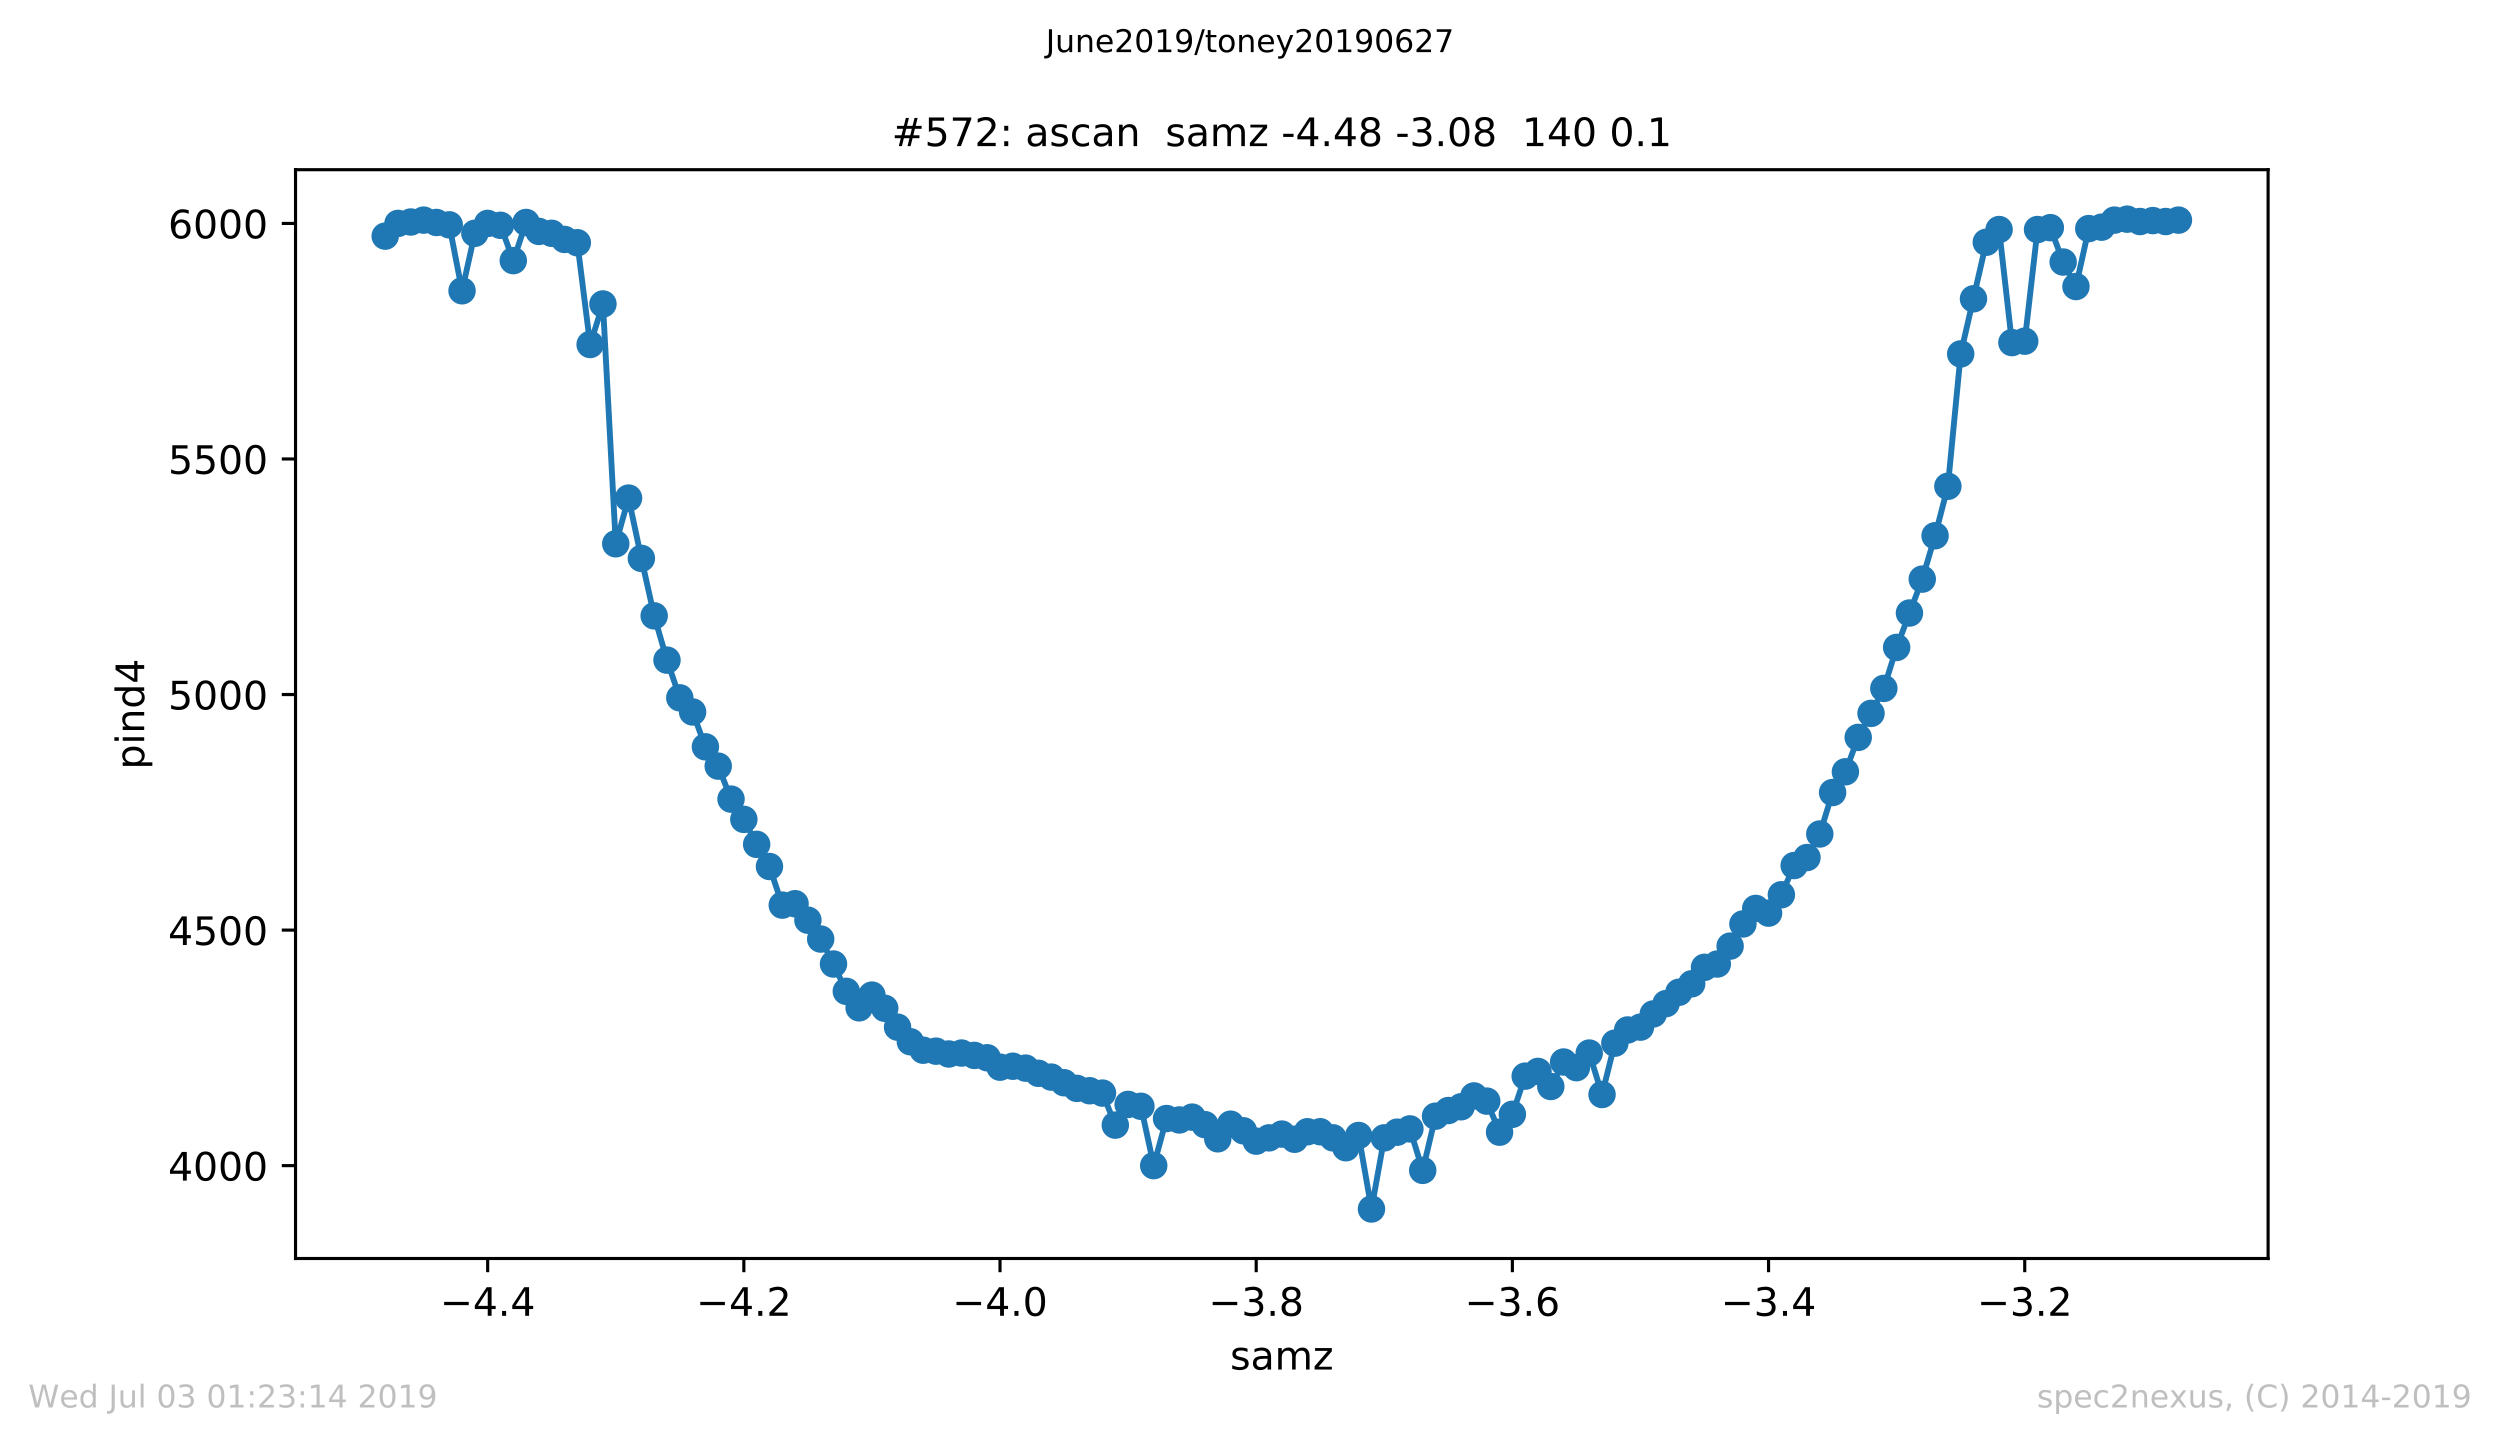 <?xml version="1.0" encoding="utf-8" standalone="no"?>
<!DOCTYPE svg PUBLIC "-//W3C//DTD SVG 1.1//EN"
  "http://www.w3.org/Graphics/SVG/1.1/DTD/svg11.dtd">
<!-- Created with matplotlib (https://matplotlib.org/) -->
<svg height="367.2pt" version="1.1" viewBox="0 0 636.48 367.2" width="636.48pt" xmlns="http://www.w3.org/2000/svg" xmlns:xlink="http://www.w3.org/1999/xlink">
 <defs>
  <style type="text/css">
*{stroke-linecap:butt;stroke-linejoin:round;white-space:pre;}
  </style>
 </defs>
 <g id="figure_1">
  <g id="patch_1">
   <path d="M 0 367.2 
L 636.48 367.2 
L 636.48 0 
L 0 0 
z
" style="fill:#ffffff;"/>
  </g>
  <g id="axes_1">
   <g id="patch_2">
    <path d="M 75.24 320.4 
L 577.44 320.4 
L 577.44 43.2 
L 75.24 43.2 
z
" style="fill:#ffffff;"/>
   </g>
   <g id="matplotlib.axis_1">
    <g id="xtick_1">
     <g id="line2d_1">
      <defs>
       <path d="M 0 0 
L 0 3.5 
" id="mdc9dde807d" style="stroke:#000000;stroke-width:0.8;"/>
      </defs>
      <g>
       <use style="stroke:#000000;stroke-width:0.8;" x="124.156" xlink:href="#mdc9dde807d" y="320.4"/>
      </g>
     </g>
     <g id="text_1">
      <!-- −4.4 -->
      <defs>
       <path d="M 10.594 35.5 
L 73.188 35.5 
L 73.188 27.203 
L 10.594 27.203 
z
" id="DejaVuSans-8722"/>
       <path d="M 37.797 64.312 
L 12.891 25.391 
L 37.797 25.391 
z
M 35.203 72.906 
L 47.609 72.906 
L 47.609 25.391 
L 58.016 25.391 
L 58.016 17.188 
L 47.609 17.188 
L 47.609 0 
L 37.797 0 
L 37.797 17.188 
L 4.891 17.188 
L 4.891 26.703 
z
" id="DejaVuSans-52"/>
       <path d="M 10.688 12.406 
L 21 12.406 
L 21 0 
L 10.688 0 
z
" id="DejaVuSans-46"/>
      </defs>
      <g transform="translate(112.014 334.998)scale(0.1 -0.1)">
       <use xlink:href="#DejaVuSans-8722"/>
       <use x="83.789" xlink:href="#DejaVuSans-52"/>
       <use x="147.412" xlink:href="#DejaVuSans-46"/>
       <use x="179.199" xlink:href="#DejaVuSans-52"/>
      </g>
     </g>
    </g>
    <g id="xtick_2">
     <g id="line2d_2">
      <g>
       <use style="stroke:#000000;stroke-width:0.8;" x="189.376" xlink:href="#mdc9dde807d" y="320.4"/>
      </g>
     </g>
     <g id="text_2">
      <!-- −4.2 -->
      <defs>
       <path d="M 19.188 8.297 
L 53.609 8.297 
L 53.609 0 
L 7.328 0 
L 7.328 8.297 
Q 12.938 14.109 22.625 23.891 
Q 32.328 33.688 34.812 36.531 
Q 39.547 41.844 41.422 45.531 
Q 43.312 49.219 43.312 52.781 
Q 43.312 58.594 39.234 62.25 
Q 35.156 65.922 28.609 65.922 
Q 23.969 65.922 18.812 64.312 
Q 13.672 62.703 7.812 59.422 
L 7.812 69.391 
Q 13.766 71.781 18.938 73 
Q 24.125 74.219 28.422 74.219 
Q 39.75 74.219 46.484 68.547 
Q 53.219 62.891 53.219 53.422 
Q 53.219 48.922 51.531 44.891 
Q 49.859 40.875 45.406 35.406 
Q 44.188 33.984 37.641 27.219 
Q 31.109 20.453 19.188 8.297 
z
" id="DejaVuSans-50"/>
      </defs>
      <g transform="translate(177.235 334.998)scale(0.1 -0.1)">
       <use xlink:href="#DejaVuSans-8722"/>
       <use x="83.789" xlink:href="#DejaVuSans-52"/>
       <use x="147.412" xlink:href="#DejaVuSans-46"/>
       <use x="179.199" xlink:href="#DejaVuSans-50"/>
      </g>
     </g>
    </g>
    <g id="xtick_3">
     <g id="line2d_3">
      <g>
       <use style="stroke:#000000;stroke-width:0.8;" x="254.597" xlink:href="#mdc9dde807d" y="320.4"/>
      </g>
     </g>
     <g id="text_3">
      <!-- −4.0 -->
      <defs>
       <path d="M 31.781 66.406 
Q 24.172 66.406 20.328 58.906 
Q 16.5 51.422 16.5 36.375 
Q 16.5 21.391 20.328 13.891 
Q 24.172 6.391 31.781 6.391 
Q 39.453 6.391 43.281 13.891 
Q 47.125 21.391 47.125 36.375 
Q 47.125 51.422 43.281 58.906 
Q 39.453 66.406 31.781 66.406 
z
M 31.781 74.219 
Q 44.047 74.219 50.516 64.516 
Q 56.984 54.828 56.984 36.375 
Q 56.984 17.969 50.516 8.266 
Q 44.047 -1.422 31.781 -1.422 
Q 19.531 -1.422 13.062 8.266 
Q 6.594 17.969 6.594 36.375 
Q 6.594 54.828 13.062 64.516 
Q 19.531 74.219 31.781 74.219 
z
" id="DejaVuSans-48"/>
      </defs>
      <g transform="translate(242.456 334.998)scale(0.1 -0.1)">
       <use xlink:href="#DejaVuSans-8722"/>
       <use x="83.789" xlink:href="#DejaVuSans-52"/>
       <use x="147.412" xlink:href="#DejaVuSans-46"/>
       <use x="179.199" xlink:href="#DejaVuSans-48"/>
      </g>
     </g>
    </g>
    <g id="xtick_4">
     <g id="line2d_4">
      <g>
       <use style="stroke:#000000;stroke-width:0.8;" x="319.818" xlink:href="#mdc9dde807d" y="320.4"/>
      </g>
     </g>
     <g id="text_4">
      <!-- −3.8 -->
      <defs>
       <path d="M 40.578 39.312 
Q 47.656 37.797 51.625 33 
Q 55.609 28.219 55.609 21.188 
Q 55.609 10.406 48.188 4.484 
Q 40.766 -1.422 27.094 -1.422 
Q 22.516 -1.422 17.656 -0.516 
Q 12.797 0.391 7.625 2.203 
L 7.625 11.719 
Q 11.719 9.328 16.594 8.109 
Q 21.484 6.891 26.812 6.891 
Q 36.078 6.891 40.938 10.547 
Q 45.797 14.203 45.797 21.188 
Q 45.797 27.641 41.281 31.266 
Q 36.766 34.906 28.719 34.906 
L 20.219 34.906 
L 20.219 43.016 
L 29.109 43.016 
Q 36.375 43.016 40.234 45.922 
Q 44.094 48.828 44.094 54.297 
Q 44.094 59.906 40.109 62.906 
Q 36.141 65.922 28.719 65.922 
Q 24.656 65.922 20.016 65.031 
Q 15.375 64.156 9.812 62.312 
L 9.812 71.094 
Q 15.438 72.656 20.344 73.438 
Q 25.25 74.219 29.594 74.219 
Q 40.828 74.219 47.359 69.109 
Q 53.906 64.016 53.906 55.328 
Q 53.906 49.266 50.438 45.094 
Q 46.969 40.922 40.578 39.312 
z
" id="DejaVuSans-51"/>
       <path d="M 31.781 34.625 
Q 24.75 34.625 20.719 30.859 
Q 16.703 27.094 16.703 20.516 
Q 16.703 13.922 20.719 10.156 
Q 24.75 6.391 31.781 6.391 
Q 38.812 6.391 42.859 10.172 
Q 46.922 13.969 46.922 20.516 
Q 46.922 27.094 42.891 30.859 
Q 38.875 34.625 31.781 34.625 
z
M 21.922 38.812 
Q 15.578 40.375 12.031 44.719 
Q 8.5 49.078 8.5 55.328 
Q 8.5 64.062 14.719 69.141 
Q 20.953 74.219 31.781 74.219 
Q 42.672 74.219 48.875 69.141 
Q 55.078 64.062 55.078 55.328 
Q 55.078 49.078 51.531 44.719 
Q 48 40.375 41.703 38.812 
Q 48.828 37.156 52.797 32.312 
Q 56.781 27.484 56.781 20.516 
Q 56.781 9.906 50.312 4.234 
Q 43.844 -1.422 31.781 -1.422 
Q 19.734 -1.422 13.25 4.234 
Q 6.781 9.906 6.781 20.516 
Q 6.781 27.484 10.781 32.312 
Q 14.797 37.156 21.922 38.812 
z
M 18.312 54.391 
Q 18.312 48.734 21.844 45.562 
Q 25.391 42.391 31.781 42.391 
Q 38.141 42.391 41.719 45.562 
Q 45.312 48.734 45.312 54.391 
Q 45.312 60.062 41.719 63.234 
Q 38.141 66.406 31.781 66.406 
Q 25.391 66.406 21.844 63.234 
Q 18.312 60.062 18.312 54.391 
z
" id="DejaVuSans-56"/>
      </defs>
      <g transform="translate(307.677 334.998)scale(0.1 -0.1)">
       <use xlink:href="#DejaVuSans-8722"/>
       <use x="83.789" xlink:href="#DejaVuSans-51"/>
       <use x="147.412" xlink:href="#DejaVuSans-46"/>
       <use x="179.199" xlink:href="#DejaVuSans-56"/>
      </g>
     </g>
    </g>
    <g id="xtick_5">
     <g id="line2d_5">
      <g>
       <use style="stroke:#000000;stroke-width:0.8;" x="385.039" xlink:href="#mdc9dde807d" y="320.4"/>
      </g>
     </g>
     <g id="text_5">
      <!-- −3.6 -->
      <defs>
       <path d="M 33.016 40.375 
Q 26.375 40.375 22.484 35.828 
Q 18.609 31.297 18.609 23.391 
Q 18.609 15.531 22.484 10.953 
Q 26.375 6.391 33.016 6.391 
Q 39.656 6.391 43.531 10.953 
Q 47.406 15.531 47.406 23.391 
Q 47.406 31.297 43.531 35.828 
Q 39.656 40.375 33.016 40.375 
z
M 52.594 71.297 
L 52.594 62.312 
Q 48.875 64.062 45.094 64.984 
Q 41.312 65.922 37.594 65.922 
Q 27.828 65.922 22.672 59.328 
Q 17.531 52.734 16.797 39.406 
Q 19.672 43.656 24.016 45.922 
Q 28.375 48.188 33.594 48.188 
Q 44.578 48.188 50.953 41.516 
Q 57.328 34.859 57.328 23.391 
Q 57.328 12.156 50.688 5.359 
Q 44.047 -1.422 33.016 -1.422 
Q 20.359 -1.422 13.672 8.266 
Q 6.984 17.969 6.984 36.375 
Q 6.984 53.656 15.188 63.938 
Q 23.391 74.219 37.203 74.219 
Q 40.922 74.219 44.703 73.484 
Q 48.484 72.75 52.594 71.297 
z
" id="DejaVuSans-54"/>
      </defs>
      <g transform="translate(372.897 334.998)scale(0.1 -0.1)">
       <use xlink:href="#DejaVuSans-8722"/>
       <use x="83.789" xlink:href="#DejaVuSans-51"/>
       <use x="147.412" xlink:href="#DejaVuSans-46"/>
       <use x="179.199" xlink:href="#DejaVuSans-54"/>
      </g>
     </g>
    </g>
    <g id="xtick_6">
     <g id="line2d_6">
      <g>
       <use style="stroke:#000000;stroke-width:0.8;" x="450.259" xlink:href="#mdc9dde807d" y="320.4"/>
      </g>
     </g>
     <g id="text_6">
      <!-- −3.4 -->
      <g transform="translate(438.118 334.998)scale(0.1 -0.1)">
       <use xlink:href="#DejaVuSans-8722"/>
       <use x="83.789" xlink:href="#DejaVuSans-51"/>
       <use x="147.412" xlink:href="#DejaVuSans-46"/>
       <use x="179.199" xlink:href="#DejaVuSans-52"/>
      </g>
     </g>
    </g>
    <g id="xtick_7">
     <g id="line2d_7">
      <g>
       <use style="stroke:#000000;stroke-width:0.8;" x="515.48" xlink:href="#mdc9dde807d" y="320.4"/>
      </g>
     </g>
     <g id="text_7">
      <!-- −3.2 -->
      <g transform="translate(503.339 334.998)scale(0.1 -0.1)">
       <use xlink:href="#DejaVuSans-8722"/>
       <use x="83.789" xlink:href="#DejaVuSans-51"/>
       <use x="147.412" xlink:href="#DejaVuSans-46"/>
       <use x="179.199" xlink:href="#DejaVuSans-50"/>
      </g>
     </g>
    </g>
    <g id="text_8">
     <!-- samz -->
     <defs>
      <path d="M 44.281 53.078 
L 44.281 44.578 
Q 40.484 46.531 36.375 47.5 
Q 32.281 48.484 27.875 48.484 
Q 21.188 48.484 17.844 46.438 
Q 14.5 44.391 14.5 40.281 
Q 14.5 37.156 16.891 35.375 
Q 19.281 33.594 26.516 31.984 
L 29.594 31.297 
Q 39.156 29.25 43.188 25.516 
Q 47.219 21.781 47.219 15.094 
Q 47.219 7.469 41.188 3.016 
Q 35.156 -1.422 24.609 -1.422 
Q 20.219 -1.422 15.453 -0.562 
Q 10.688 0.297 5.422 2 
L 5.422 11.281 
Q 10.406 8.688 15.234 7.391 
Q 20.062 6.109 24.812 6.109 
Q 31.156 6.109 34.562 8.281 
Q 37.984 10.453 37.984 14.406 
Q 37.984 18.062 35.516 20.016 
Q 33.062 21.969 24.703 23.781 
L 21.578 24.516 
Q 13.234 26.266 9.516 29.906 
Q 5.812 33.547 5.812 39.891 
Q 5.812 47.609 11.281 51.797 
Q 16.75 56 26.812 56 
Q 31.781 56 36.172 55.266 
Q 40.578 54.547 44.281 53.078 
z
" id="DejaVuSans-115"/>
      <path d="M 34.281 27.484 
Q 23.391 27.484 19.188 25 
Q 14.984 22.516 14.984 16.5 
Q 14.984 11.719 18.141 8.906 
Q 21.297 6.109 26.703 6.109 
Q 34.188 6.109 38.703 11.406 
Q 43.219 16.703 43.219 25.484 
L 43.219 27.484 
z
M 52.203 31.203 
L 52.203 0 
L 43.219 0 
L 43.219 8.297 
Q 40.141 3.328 35.547 0.953 
Q 30.953 -1.422 24.312 -1.422 
Q 15.922 -1.422 10.953 3.297 
Q 6 8.016 6 15.922 
Q 6 25.141 12.172 29.828 
Q 18.359 34.516 30.609 34.516 
L 43.219 34.516 
L 43.219 35.406 
Q 43.219 41.609 39.141 45 
Q 35.062 48.391 27.688 48.391 
Q 23 48.391 18.547 47.266 
Q 14.109 46.141 10.016 43.891 
L 10.016 52.203 
Q 14.938 54.109 19.578 55.047 
Q 24.219 56 28.609 56 
Q 40.484 56 46.344 49.844 
Q 52.203 43.703 52.203 31.203 
z
" id="DejaVuSans-97"/>
      <path d="M 52 44.188 
Q 55.375 50.25 60.062 53.125 
Q 64.75 56 71.094 56 
Q 79.641 56 84.281 50.016 
Q 88.922 44.047 88.922 33.016 
L 88.922 0 
L 79.891 0 
L 79.891 32.719 
Q 79.891 40.578 77.094 44.375 
Q 74.312 48.188 68.609 48.188 
Q 61.625 48.188 57.562 43.547 
Q 53.516 38.922 53.516 30.906 
L 53.516 0 
L 44.484 0 
L 44.484 32.719 
Q 44.484 40.625 41.703 44.406 
Q 38.922 48.188 33.109 48.188 
Q 26.219 48.188 22.156 43.531 
Q 18.109 38.875 18.109 30.906 
L 18.109 0 
L 9.078 0 
L 9.078 54.688 
L 18.109 54.688 
L 18.109 46.188 
Q 21.188 51.219 25.484 53.609 
Q 29.781 56 35.688 56 
Q 41.656 56 45.828 52.969 
Q 50 49.953 52 44.188 
z
" id="DejaVuSans-109"/>
      <path d="M 5.516 54.688 
L 48.188 54.688 
L 48.188 46.484 
L 14.406 7.172 
L 48.188 7.172 
L 48.188 0 
L 4.297 0 
L 4.297 8.203 
L 38.094 47.516 
L 5.516 47.516 
z
" id="DejaVuSans-122"/>
     </defs>
     <g transform="translate(313.177 348.677)scale(0.1 -0.1)">
      <use xlink:href="#DejaVuSans-115"/>
      <use x="52.1" xlink:href="#DejaVuSans-97"/>
      <use x="113.379" xlink:href="#DejaVuSans-109"/>
      <use x="210.791" xlink:href="#DejaVuSans-122"/>
     </g>
    </g>
   </g>
   <g id="matplotlib.axis_2">
    <g id="ytick_1">
     <g id="line2d_8">
      <defs>
       <path d="M 0 0 
L -3.5 0 
" id="mbf03111627" style="stroke:#000000;stroke-width:0.8;"/>
      </defs>
      <g>
       <use style="stroke:#000000;stroke-width:0.8;" x="75.24" xlink:href="#mbf03111627" y="296.765"/>
      </g>
     </g>
     <g id="text_9">
      <!-- 4000 -->
      <g transform="translate(42.79 300.564)scale(0.1 -0.1)">
       <use xlink:href="#DejaVuSans-52"/>
       <use x="63.623" xlink:href="#DejaVuSans-48"/>
       <use x="127.246" xlink:href="#DejaVuSans-48"/>
       <use x="190.869" xlink:href="#DejaVuSans-48"/>
      </g>
     </g>
    </g>
    <g id="ytick_2">
     <g id="line2d_9">
      <g>
       <use style="stroke:#000000;stroke-width:0.8;" x="75.24" xlink:href="#mbf03111627" y="236.794"/>
      </g>
     </g>
     <g id="text_10">
      <!-- 4500 -->
      <defs>
       <path d="M 10.797 72.906 
L 49.516 72.906 
L 49.516 64.594 
L 19.828 64.594 
L 19.828 46.734 
Q 21.969 47.469 24.109 47.828 
Q 26.266 48.188 28.422 48.188 
Q 40.625 48.188 47.75 41.5 
Q 54.891 34.812 54.891 23.391 
Q 54.891 11.625 47.562 5.094 
Q 40.234 -1.422 26.906 -1.422 
Q 22.312 -1.422 17.547 -0.641 
Q 12.797 0.141 7.719 1.703 
L 7.719 11.625 
Q 12.109 9.234 16.797 8.062 
Q 21.484 6.891 26.703 6.891 
Q 35.156 6.891 40.078 11.328 
Q 45.016 15.766 45.016 23.391 
Q 45.016 31 40.078 35.438 
Q 35.156 39.891 26.703 39.891 
Q 22.75 39.891 18.812 39.016 
Q 14.891 38.141 10.797 36.281 
z
" id="DejaVuSans-53"/>
      </defs>
      <g transform="translate(42.79 240.593)scale(0.1 -0.1)">
       <use xlink:href="#DejaVuSans-52"/>
       <use x="63.623" xlink:href="#DejaVuSans-53"/>
       <use x="127.246" xlink:href="#DejaVuSans-48"/>
       <use x="190.869" xlink:href="#DejaVuSans-48"/>
      </g>
     </g>
    </g>
    <g id="ytick_3">
     <g id="line2d_10">
      <g>
       <use style="stroke:#000000;stroke-width:0.8;" x="75.24" xlink:href="#mbf03111627" y="176.822"/>
      </g>
     </g>
     <g id="text_11">
      <!-- 5000 -->
      <g transform="translate(42.79 180.622)scale(0.1 -0.1)">
       <use xlink:href="#DejaVuSans-53"/>
       <use x="63.623" xlink:href="#DejaVuSans-48"/>
       <use x="127.246" xlink:href="#DejaVuSans-48"/>
       <use x="190.869" xlink:href="#DejaVuSans-48"/>
      </g>
     </g>
    </g>
    <g id="ytick_4">
     <g id="line2d_11">
      <g>
       <use style="stroke:#000000;stroke-width:0.8;" x="75.24" xlink:href="#mbf03111627" y="116.851"/>
      </g>
     </g>
     <g id="text_12">
      <!-- 5500 -->
      <g transform="translate(42.79 120.65)scale(0.1 -0.1)">
       <use xlink:href="#DejaVuSans-53"/>
       <use x="63.623" xlink:href="#DejaVuSans-53"/>
       <use x="127.246" xlink:href="#DejaVuSans-48"/>
       <use x="190.869" xlink:href="#DejaVuSans-48"/>
      </g>
     </g>
    </g>
    <g id="ytick_5">
     <g id="line2d_12">
      <g>
       <use style="stroke:#000000;stroke-width:0.8;" x="75.24" xlink:href="#mbf03111627" y="56.879"/>
      </g>
     </g>
     <g id="text_13">
      <!-- 6000 -->
      <g transform="translate(42.79 60.679)scale(0.1 -0.1)">
       <use xlink:href="#DejaVuSans-54"/>
       <use x="63.623" xlink:href="#DejaVuSans-48"/>
       <use x="127.246" xlink:href="#DejaVuSans-48"/>
       <use x="190.869" xlink:href="#DejaVuSans-48"/>
      </g>
     </g>
    </g>
    <g id="text_14">
     <!-- pind4 -->
     <defs>
      <path d="M 18.109 8.203 
L 18.109 -20.797 
L 9.078 -20.797 
L 9.078 54.688 
L 18.109 54.688 
L 18.109 46.391 
Q 20.953 51.266 25.266 53.625 
Q 29.594 56 35.594 56 
Q 45.562 56 51.781 48.094 
Q 58.016 40.188 58.016 27.297 
Q 58.016 14.406 51.781 6.484 
Q 45.562 -1.422 35.594 -1.422 
Q 29.594 -1.422 25.266 0.953 
Q 20.953 3.328 18.109 8.203 
z
M 48.688 27.297 
Q 48.688 37.203 44.609 42.844 
Q 40.531 48.484 33.406 48.484 
Q 26.266 48.484 22.188 42.844 
Q 18.109 37.203 18.109 27.297 
Q 18.109 17.391 22.188 11.75 
Q 26.266 6.109 33.406 6.109 
Q 40.531 6.109 44.609 11.75 
Q 48.688 17.391 48.688 27.297 
z
" id="DejaVuSans-112"/>
      <path d="M 9.422 54.688 
L 18.406 54.688 
L 18.406 0 
L 9.422 0 
z
M 9.422 75.984 
L 18.406 75.984 
L 18.406 64.594 
L 9.422 64.594 
z
" id="DejaVuSans-105"/>
      <path d="M 54.891 33.016 
L 54.891 0 
L 45.906 0 
L 45.906 32.719 
Q 45.906 40.484 42.875 44.328 
Q 39.844 48.188 33.797 48.188 
Q 26.516 48.188 22.312 43.547 
Q 18.109 38.922 18.109 30.906 
L 18.109 0 
L 9.078 0 
L 9.078 54.688 
L 18.109 54.688 
L 18.109 46.188 
Q 21.344 51.125 25.703 53.562 
Q 30.078 56 35.797 56 
Q 45.219 56 50.047 50.172 
Q 54.891 44.344 54.891 33.016 
z
" id="DejaVuSans-110"/>
      <path d="M 45.406 46.391 
L 45.406 75.984 
L 54.391 75.984 
L 54.391 0 
L 45.406 0 
L 45.406 8.203 
Q 42.578 3.328 38.25 0.953 
Q 33.938 -1.422 27.875 -1.422 
Q 17.969 -1.422 11.734 6.484 
Q 5.516 14.406 5.516 27.297 
Q 5.516 40.188 11.734 48.094 
Q 17.969 56 27.875 56 
Q 33.938 56 38.25 53.625 
Q 42.578 51.266 45.406 46.391 
z
M 14.797 27.297 
Q 14.797 17.391 18.875 11.75 
Q 22.953 6.109 30.078 6.109 
Q 37.203 6.109 41.297 11.75 
Q 45.406 17.391 45.406 27.297 
Q 45.406 37.203 41.297 42.844 
Q 37.203 48.484 30.078 48.484 
Q 22.953 48.484 18.875 42.844 
Q 14.797 37.203 14.797 27.297 
z
" id="DejaVuSans-100"/>
     </defs>
     <g transform="translate(36.71 195.887)rotate(-90)scale(0.1 -0.1)">
      <use xlink:href="#DejaVuSans-112"/>
      <use x="63.477" xlink:href="#DejaVuSans-105"/>
      <use x="91.26" xlink:href="#DejaVuSans-110"/>
      <use x="154.639" xlink:href="#DejaVuSans-100"/>
      <use x="218.115" xlink:href="#DejaVuSans-52"/>
     </g>
    </g>
   </g>
   <g id="line2d_13">
    <path clip-path="url(#pe8c57c907a)" d="M 98.067 60.118 
L 101.328 56.879 
L 104.589 56.52 
L 107.85 56.04 
L 114.372 57.239 
L 117.634 74.031 
L 120.895 59.398 
L 124.156 56.879 
L 127.417 57.359 
L 130.678 66.355 
L 133.939 56.64 
L 137.2 58.919 
L 140.461 59.398 
L 143.722 60.958 
L 146.983 61.797 
L 150.244 87.705 
L 153.505 77.39 
L 156.766 138.441 
L 160.027 126.806 
L 163.288 142.159 
L 166.549 156.792 
L 169.81 168.067 
L 173.071 177.662 
L 176.332 181.26 
L 179.593 190.136 
L 182.854 195.054 
L 186.115 203.45 
L 189.376 208.607 
L 192.637 214.964 
L 195.898 220.602 
L 199.159 230.437 
L 202.421 230.077 
L 205.682 234.275 
L 208.943 239.073 
L 212.204 245.43 
L 215.465 252.386 
L 218.726 256.584 
L 221.987 253.346 
L 225.248 256.704 
L 228.509 261.502 
L 231.77 265.22 
L 235.031 267.379 
L 238.292 267.619 
L 241.553 268.339 
L 244.814 268.099 
L 251.336 269.298 
L 254.597 271.697 
L 257.858 271.457 
L 261.119 271.937 
L 264.38 273.256 
L 267.641 274.216 
L 274.163 277.095 
L 280.685 278.294 
L 283.946 286.45 
L 287.208 281.173 
L 290.469 281.652 
L 293.73 296.765 
L 296.991 284.771 
L 300.252 285.131 
L 303.513 284.411 
L 306.774 286.33 
L 310.035 289.929 
L 313.296 286.21 
L 316.557 287.889 
L 319.818 290.528 
L 323.079 289.689 
L 326.34 288.729 
L 329.601 290.048 
L 332.862 288.129 
L 336.123 288.129 
L 339.384 289.689 
L 342.645 292.207 
L 345.906 289.089 
L 349.167 307.8 
L 352.428 289.689 
L 355.689 288.249 
L 358.95 287.41 
L 362.211 297.965 
L 365.472 284.171 
L 368.734 282.732 
L 371.995 281.772 
L 375.256 279.014 
L 378.517 280.333 
L 381.778 288.249 
L 385.039 283.691 
L 388.3 273.976 
L 391.561 272.777 
L 394.822 276.615 
L 398.083 270.378 
L 401.344 271.817 
L 404.605 268.099 
L 407.866 278.654 
L 411.127 265.58 
L 414.388 262.222 
L 417.649 261.502 
L 420.91 258.144 
L 424.171 255.505 
L 427.432 252.626 
L 430.693 250.467 
L 433.954 246.269 
L 437.215 245.43 
L 440.476 240.872 
L 443.737 235.235 
L 446.998 231.276 
L 450.259 232.476 
L 453.521 227.798 
L 456.782 220.362 
L 460.043 218.323 
L 463.304 212.325 
L 466.565 201.77 
L 469.826 196.493 
L 473.087 187.737 
L 476.348 181.62 
L 479.609 175.263 
L 482.87 164.828 
L 489.392 147.436 
L 492.653 136.402 
L 495.914 123.808 
L 499.175 90.104 
L 505.697 61.677 
L 508.958 58.439 
L 512.219 87.225 
L 515.48 86.865 
L 518.741 58.439 
L 522.002 57.959 
L 525.263 66.715 
L 528.524 72.952 
L 531.785 58.199 
L 535.046 57.839 
L 538.308 56.04 
L 541.569 55.8 
L 544.83 56.4 
L 548.091 56.16 
L 551.352 56.4 
L 554.613 56.04 
L 554.613 56.04 
" style="fill:none;stroke:#1f77b4;stroke-linecap:square;stroke-width:1.5;"/>
    <defs>
     <path d="M 0 3 
C 0.796 3 1.559 2.684 2.121 2.121 
C 2.684 1.559 3 0.796 3 0 
C 3 -0.796 2.684 -1.559 2.121 -2.121 
C 1.559 -2.684 0.796 -3 0 -3 
C -0.796 -3 -1.559 -2.684 -2.121 -2.121 
C -2.684 -1.559 -3 -0.796 -3 0 
C -3 0.796 -2.684 1.559 -2.121 2.121 
C -1.559 2.684 -0.796 3 0 3 
z
" id="m9f03339f46" style="stroke:#1f77b4;"/>
    </defs>
    <g clip-path="url(#pe8c57c907a)">
     <use style="fill:#1f77b4;stroke:#1f77b4;" x="98.067" xlink:href="#m9f03339f46" y="60.118"/>
     <use style="fill:#1f77b4;stroke:#1f77b4;" x="101.328" xlink:href="#m9f03339f46" y="56.879"/>
     <use style="fill:#1f77b4;stroke:#1f77b4;" x="104.589" xlink:href="#m9f03339f46" y="56.52"/>
     <use style="fill:#1f77b4;stroke:#1f77b4;" x="107.85" xlink:href="#m9f03339f46" y="56.04"/>
     <use style="fill:#1f77b4;stroke:#1f77b4;" x="111.111" xlink:href="#m9f03339f46" y="56.64"/>
     <use style="fill:#1f77b4;stroke:#1f77b4;" x="114.372" xlink:href="#m9f03339f46" y="57.239"/>
     <use style="fill:#1f77b4;stroke:#1f77b4;" x="117.634" xlink:href="#m9f03339f46" y="74.031"/>
     <use style="fill:#1f77b4;stroke:#1f77b4;" x="120.895" xlink:href="#m9f03339f46" y="59.398"/>
     <use style="fill:#1f77b4;stroke:#1f77b4;" x="124.156" xlink:href="#m9f03339f46" y="56.879"/>
     <use style="fill:#1f77b4;stroke:#1f77b4;" x="127.417" xlink:href="#m9f03339f46" y="57.359"/>
     <use style="fill:#1f77b4;stroke:#1f77b4;" x="130.678" xlink:href="#m9f03339f46" y="66.355"/>
     <use style="fill:#1f77b4;stroke:#1f77b4;" x="133.939" xlink:href="#m9f03339f46" y="56.64"/>
     <use style="fill:#1f77b4;stroke:#1f77b4;" x="137.2" xlink:href="#m9f03339f46" y="58.919"/>
     <use style="fill:#1f77b4;stroke:#1f77b4;" x="140.461" xlink:href="#m9f03339f46" y="59.398"/>
     <use style="fill:#1f77b4;stroke:#1f77b4;" x="143.722" xlink:href="#m9f03339f46" y="60.958"/>
     <use style="fill:#1f77b4;stroke:#1f77b4;" x="146.983" xlink:href="#m9f03339f46" y="61.797"/>
     <use style="fill:#1f77b4;stroke:#1f77b4;" x="150.244" xlink:href="#m9f03339f46" y="87.705"/>
     <use style="fill:#1f77b4;stroke:#1f77b4;" x="153.505" xlink:href="#m9f03339f46" y="77.39"/>
     <use style="fill:#1f77b4;stroke:#1f77b4;" x="156.766" xlink:href="#m9f03339f46" y="138.441"/>
     <use style="fill:#1f77b4;stroke:#1f77b4;" x="160.027" xlink:href="#m9f03339f46" y="126.806"/>
     <use style="fill:#1f77b4;stroke:#1f77b4;" x="163.288" xlink:href="#m9f03339f46" y="142.159"/>
     <use style="fill:#1f77b4;stroke:#1f77b4;" x="166.549" xlink:href="#m9f03339f46" y="156.792"/>
     <use style="fill:#1f77b4;stroke:#1f77b4;" x="169.81" xlink:href="#m9f03339f46" y="168.067"/>
     <use style="fill:#1f77b4;stroke:#1f77b4;" x="173.071" xlink:href="#m9f03339f46" y="177.662"/>
     <use style="fill:#1f77b4;stroke:#1f77b4;" x="176.332" xlink:href="#m9f03339f46" y="181.26"/>
     <use style="fill:#1f77b4;stroke:#1f77b4;" x="179.593" xlink:href="#m9f03339f46" y="190.136"/>
     <use style="fill:#1f77b4;stroke:#1f77b4;" x="182.854" xlink:href="#m9f03339f46" y="195.054"/>
     <use style="fill:#1f77b4;stroke:#1f77b4;" x="186.115" xlink:href="#m9f03339f46" y="203.45"/>
     <use style="fill:#1f77b4;stroke:#1f77b4;" x="189.376" xlink:href="#m9f03339f46" y="208.607"/>
     <use style="fill:#1f77b4;stroke:#1f77b4;" x="192.637" xlink:href="#m9f03339f46" y="214.964"/>
     <use style="fill:#1f77b4;stroke:#1f77b4;" x="195.898" xlink:href="#m9f03339f46" y="220.602"/>
     <use style="fill:#1f77b4;stroke:#1f77b4;" x="199.159" xlink:href="#m9f03339f46" y="230.437"/>
     <use style="fill:#1f77b4;stroke:#1f77b4;" x="202.421" xlink:href="#m9f03339f46" y="230.077"/>
     <use style="fill:#1f77b4;stroke:#1f77b4;" x="205.682" xlink:href="#m9f03339f46" y="234.275"/>
     <use style="fill:#1f77b4;stroke:#1f77b4;" x="208.943" xlink:href="#m9f03339f46" y="239.073"/>
     <use style="fill:#1f77b4;stroke:#1f77b4;" x="212.204" xlink:href="#m9f03339f46" y="245.43"/>
     <use style="fill:#1f77b4;stroke:#1f77b4;" x="215.465" xlink:href="#m9f03339f46" y="252.386"/>
     <use style="fill:#1f77b4;stroke:#1f77b4;" x="218.726" xlink:href="#m9f03339f46" y="256.584"/>
     <use style="fill:#1f77b4;stroke:#1f77b4;" x="221.987" xlink:href="#m9f03339f46" y="253.346"/>
     <use style="fill:#1f77b4;stroke:#1f77b4;" x="225.248" xlink:href="#m9f03339f46" y="256.704"/>
     <use style="fill:#1f77b4;stroke:#1f77b4;" x="228.509" xlink:href="#m9f03339f46" y="261.502"/>
     <use style="fill:#1f77b4;stroke:#1f77b4;" x="231.77" xlink:href="#m9f03339f46" y="265.22"/>
     <use style="fill:#1f77b4;stroke:#1f77b4;" x="235.031" xlink:href="#m9f03339f46" y="267.379"/>
     <use style="fill:#1f77b4;stroke:#1f77b4;" x="238.292" xlink:href="#m9f03339f46" y="267.619"/>
     <use style="fill:#1f77b4;stroke:#1f77b4;" x="241.553" xlink:href="#m9f03339f46" y="268.339"/>
     <use style="fill:#1f77b4;stroke:#1f77b4;" x="244.814" xlink:href="#m9f03339f46" y="268.099"/>
     <use style="fill:#1f77b4;stroke:#1f77b4;" x="248.075" xlink:href="#m9f03339f46" y="268.699"/>
     <use style="fill:#1f77b4;stroke:#1f77b4;" x="251.336" xlink:href="#m9f03339f46" y="269.298"/>
     <use style="fill:#1f77b4;stroke:#1f77b4;" x="254.597" xlink:href="#m9f03339f46" y="271.697"/>
     <use style="fill:#1f77b4;stroke:#1f77b4;" x="257.858" xlink:href="#m9f03339f46" y="271.457"/>
     <use style="fill:#1f77b4;stroke:#1f77b4;" x="261.119" xlink:href="#m9f03339f46" y="271.937"/>
     <use style="fill:#1f77b4;stroke:#1f77b4;" x="264.38" xlink:href="#m9f03339f46" y="273.256"/>
     <use style="fill:#1f77b4;stroke:#1f77b4;" x="267.641" xlink:href="#m9f03339f46" y="274.216"/>
     <use style="fill:#1f77b4;stroke:#1f77b4;" x="270.902" xlink:href="#m9f03339f46" y="275.655"/>
     <use style="fill:#1f77b4;stroke:#1f77b4;" x="274.163" xlink:href="#m9f03339f46" y="277.095"/>
     <use style="fill:#1f77b4;stroke:#1f77b4;" x="277.424" xlink:href="#m9f03339f46" y="277.694"/>
     <use style="fill:#1f77b4;stroke:#1f77b4;" x="280.685" xlink:href="#m9f03339f46" y="278.294"/>
     <use style="fill:#1f77b4;stroke:#1f77b4;" x="283.946" xlink:href="#m9f03339f46" y="286.45"/>
     <use style="fill:#1f77b4;stroke:#1f77b4;" x="287.208" xlink:href="#m9f03339f46" y="281.173"/>
     <use style="fill:#1f77b4;stroke:#1f77b4;" x="290.469" xlink:href="#m9f03339f46" y="281.652"/>
     <use style="fill:#1f77b4;stroke:#1f77b4;" x="293.73" xlink:href="#m9f03339f46" y="296.765"/>
     <use style="fill:#1f77b4;stroke:#1f77b4;" x="296.991" xlink:href="#m9f03339f46" y="284.771"/>
     <use style="fill:#1f77b4;stroke:#1f77b4;" x="300.252" xlink:href="#m9f03339f46" y="285.131"/>
     <use style="fill:#1f77b4;stroke:#1f77b4;" x="303.513" xlink:href="#m9f03339f46" y="284.411"/>
     <use style="fill:#1f77b4;stroke:#1f77b4;" x="306.774" xlink:href="#m9f03339f46" y="286.33"/>
     <use style="fill:#1f77b4;stroke:#1f77b4;" x="310.035" xlink:href="#m9f03339f46" y="289.929"/>
     <use style="fill:#1f77b4;stroke:#1f77b4;" x="313.296" xlink:href="#m9f03339f46" y="286.21"/>
     <use style="fill:#1f77b4;stroke:#1f77b4;" x="316.557" xlink:href="#m9f03339f46" y="287.889"/>
     <use style="fill:#1f77b4;stroke:#1f77b4;" x="319.818" xlink:href="#m9f03339f46" y="290.528"/>
     <use style="fill:#1f77b4;stroke:#1f77b4;" x="323.079" xlink:href="#m9f03339f46" y="289.689"/>
     <use style="fill:#1f77b4;stroke:#1f77b4;" x="326.34" xlink:href="#m9f03339f46" y="288.729"/>
     <use style="fill:#1f77b4;stroke:#1f77b4;" x="329.601" xlink:href="#m9f03339f46" y="290.048"/>
     <use style="fill:#1f77b4;stroke:#1f77b4;" x="332.862" xlink:href="#m9f03339f46" y="288.129"/>
     <use style="fill:#1f77b4;stroke:#1f77b4;" x="336.123" xlink:href="#m9f03339f46" y="288.129"/>
     <use style="fill:#1f77b4;stroke:#1f77b4;" x="339.384" xlink:href="#m9f03339f46" y="289.689"/>
     <use style="fill:#1f77b4;stroke:#1f77b4;" x="342.645" xlink:href="#m9f03339f46" y="292.207"/>
     <use style="fill:#1f77b4;stroke:#1f77b4;" x="345.906" xlink:href="#m9f03339f46" y="289.089"/>
     <use style="fill:#1f77b4;stroke:#1f77b4;" x="349.167" xlink:href="#m9f03339f46" y="307.8"/>
     <use style="fill:#1f77b4;stroke:#1f77b4;" x="352.428" xlink:href="#m9f03339f46" y="289.689"/>
     <use style="fill:#1f77b4;stroke:#1f77b4;" x="355.689" xlink:href="#m9f03339f46" y="288.249"/>
     <use style="fill:#1f77b4;stroke:#1f77b4;" x="358.95" xlink:href="#m9f03339f46" y="287.41"/>
     <use style="fill:#1f77b4;stroke:#1f77b4;" x="362.211" xlink:href="#m9f03339f46" y="297.965"/>
     <use style="fill:#1f77b4;stroke:#1f77b4;" x="365.472" xlink:href="#m9f03339f46" y="284.171"/>
     <use style="fill:#1f77b4;stroke:#1f77b4;" x="368.734" xlink:href="#m9f03339f46" y="282.732"/>
     <use style="fill:#1f77b4;stroke:#1f77b4;" x="371.995" xlink:href="#m9f03339f46" y="281.772"/>
     <use style="fill:#1f77b4;stroke:#1f77b4;" x="375.256" xlink:href="#m9f03339f46" y="279.014"/>
     <use style="fill:#1f77b4;stroke:#1f77b4;" x="378.517" xlink:href="#m9f03339f46" y="280.333"/>
     <use style="fill:#1f77b4;stroke:#1f77b4;" x="381.778" xlink:href="#m9f03339f46" y="288.249"/>
     <use style="fill:#1f77b4;stroke:#1f77b4;" x="385.039" xlink:href="#m9f03339f46" y="283.691"/>
     <use style="fill:#1f77b4;stroke:#1f77b4;" x="388.3" xlink:href="#m9f03339f46" y="273.976"/>
     <use style="fill:#1f77b4;stroke:#1f77b4;" x="391.561" xlink:href="#m9f03339f46" y="272.777"/>
     <use style="fill:#1f77b4;stroke:#1f77b4;" x="394.822" xlink:href="#m9f03339f46" y="276.615"/>
     <use style="fill:#1f77b4;stroke:#1f77b4;" x="398.083" xlink:href="#m9f03339f46" y="270.378"/>
     <use style="fill:#1f77b4;stroke:#1f77b4;" x="401.344" xlink:href="#m9f03339f46" y="271.817"/>
     <use style="fill:#1f77b4;stroke:#1f77b4;" x="404.605" xlink:href="#m9f03339f46" y="268.099"/>
     <use style="fill:#1f77b4;stroke:#1f77b4;" x="407.866" xlink:href="#m9f03339f46" y="278.654"/>
     <use style="fill:#1f77b4;stroke:#1f77b4;" x="411.127" xlink:href="#m9f03339f46" y="265.58"/>
     <use style="fill:#1f77b4;stroke:#1f77b4;" x="414.388" xlink:href="#m9f03339f46" y="262.222"/>
     <use style="fill:#1f77b4;stroke:#1f77b4;" x="417.649" xlink:href="#m9f03339f46" y="261.502"/>
     <use style="fill:#1f77b4;stroke:#1f77b4;" x="420.91" xlink:href="#m9f03339f46" y="258.144"/>
     <use style="fill:#1f77b4;stroke:#1f77b4;" x="424.171" xlink:href="#m9f03339f46" y="255.505"/>
     <use style="fill:#1f77b4;stroke:#1f77b4;" x="427.432" xlink:href="#m9f03339f46" y="252.626"/>
     <use style="fill:#1f77b4;stroke:#1f77b4;" x="430.693" xlink:href="#m9f03339f46" y="250.467"/>
     <use style="fill:#1f77b4;stroke:#1f77b4;" x="433.954" xlink:href="#m9f03339f46" y="246.269"/>
     <use style="fill:#1f77b4;stroke:#1f77b4;" x="437.215" xlink:href="#m9f03339f46" y="245.43"/>
     <use style="fill:#1f77b4;stroke:#1f77b4;" x="440.476" xlink:href="#m9f03339f46" y="240.872"/>
     <use style="fill:#1f77b4;stroke:#1f77b4;" x="443.737" xlink:href="#m9f03339f46" y="235.235"/>
     <use style="fill:#1f77b4;stroke:#1f77b4;" x="446.998" xlink:href="#m9f03339f46" y="231.276"/>
     <use style="fill:#1f77b4;stroke:#1f77b4;" x="450.259" xlink:href="#m9f03339f46" y="232.476"/>
     <use style="fill:#1f77b4;stroke:#1f77b4;" x="453.521" xlink:href="#m9f03339f46" y="227.798"/>
     <use style="fill:#1f77b4;stroke:#1f77b4;" x="456.782" xlink:href="#m9f03339f46" y="220.362"/>
     <use style="fill:#1f77b4;stroke:#1f77b4;" x="460.043" xlink:href="#m9f03339f46" y="218.323"/>
     <use style="fill:#1f77b4;stroke:#1f77b4;" x="463.304" xlink:href="#m9f03339f46" y="212.325"/>
     <use style="fill:#1f77b4;stroke:#1f77b4;" x="466.565" xlink:href="#m9f03339f46" y="201.77"/>
     <use style="fill:#1f77b4;stroke:#1f77b4;" x="469.826" xlink:href="#m9f03339f46" y="196.493"/>
     <use style="fill:#1f77b4;stroke:#1f77b4;" x="473.087" xlink:href="#m9f03339f46" y="187.737"/>
     <use style="fill:#1f77b4;stroke:#1f77b4;" x="476.348" xlink:href="#m9f03339f46" y="181.62"/>
     <use style="fill:#1f77b4;stroke:#1f77b4;" x="479.609" xlink:href="#m9f03339f46" y="175.263"/>
     <use style="fill:#1f77b4;stroke:#1f77b4;" x="482.87" xlink:href="#m9f03339f46" y="164.828"/>
     <use style="fill:#1f77b4;stroke:#1f77b4;" x="486.131" xlink:href="#m9f03339f46" y="156.072"/>
     <use style="fill:#1f77b4;stroke:#1f77b4;" x="489.392" xlink:href="#m9f03339f46" y="147.436"/>
     <use style="fill:#1f77b4;stroke:#1f77b4;" x="492.653" xlink:href="#m9f03339f46" y="136.402"/>
     <use style="fill:#1f77b4;stroke:#1f77b4;" x="495.914" xlink:href="#m9f03339f46" y="123.808"/>
     <use style="fill:#1f77b4;stroke:#1f77b4;" x="499.175" xlink:href="#m9f03339f46" y="90.104"/>
     <use style="fill:#1f77b4;stroke:#1f77b4;" x="502.436" xlink:href="#m9f03339f46" y="76.07"/>
     <use style="fill:#1f77b4;stroke:#1f77b4;" x="505.697" xlink:href="#m9f03339f46" y="61.677"/>
     <use style="fill:#1f77b4;stroke:#1f77b4;" x="508.958" xlink:href="#m9f03339f46" y="58.439"/>
     <use style="fill:#1f77b4;stroke:#1f77b4;" x="512.219" xlink:href="#m9f03339f46" y="87.225"/>
     <use style="fill:#1f77b4;stroke:#1f77b4;" x="515.48" xlink:href="#m9f03339f46" y="86.865"/>
     <use style="fill:#1f77b4;stroke:#1f77b4;" x="518.741" xlink:href="#m9f03339f46" y="58.439"/>
     <use style="fill:#1f77b4;stroke:#1f77b4;" x="522.002" xlink:href="#m9f03339f46" y="57.959"/>
     <use style="fill:#1f77b4;stroke:#1f77b4;" x="525.263" xlink:href="#m9f03339f46" y="66.715"/>
     <use style="fill:#1f77b4;stroke:#1f77b4;" x="528.524" xlink:href="#m9f03339f46" y="72.952"/>
     <use style="fill:#1f77b4;stroke:#1f77b4;" x="531.785" xlink:href="#m9f03339f46" y="58.199"/>
     <use style="fill:#1f77b4;stroke:#1f77b4;" x="535.046" xlink:href="#m9f03339f46" y="57.839"/>
     <use style="fill:#1f77b4;stroke:#1f77b4;" x="538.308" xlink:href="#m9f03339f46" y="56.04"/>
     <use style="fill:#1f77b4;stroke:#1f77b4;" x="541.569" xlink:href="#m9f03339f46" y="55.8"/>
     <use style="fill:#1f77b4;stroke:#1f77b4;" x="544.83" xlink:href="#m9f03339f46" y="56.4"/>
     <use style="fill:#1f77b4;stroke:#1f77b4;" x="548.091" xlink:href="#m9f03339f46" y="56.16"/>
     <use style="fill:#1f77b4;stroke:#1f77b4;" x="551.352" xlink:href="#m9f03339f46" y="56.4"/>
     <use style="fill:#1f77b4;stroke:#1f77b4;" x="554.613" xlink:href="#m9f03339f46" y="56.04"/>
    </g>
   </g>
   <g id="patch_3">
    <path d="M 75.24 320.4 
L 75.24 43.2 
" style="fill:none;stroke:#000000;stroke-linecap:square;stroke-linejoin:miter;stroke-width:0.8;"/>
   </g>
   <g id="patch_4">
    <path d="M 577.44 320.4 
L 577.44 43.2 
" style="fill:none;stroke:#000000;stroke-linecap:square;stroke-linejoin:miter;stroke-width:0.8;"/>
   </g>
   <g id="patch_5">
    <path d="M 75.24 320.4 
L 577.44 320.4 
" style="fill:none;stroke:#000000;stroke-linecap:square;stroke-linejoin:miter;stroke-width:0.8;"/>
   </g>
   <g id="patch_6">
    <path d="M 75.24 43.2 
L 577.44 43.2 
" style="fill:none;stroke:#000000;stroke-linecap:square;stroke-linejoin:miter;stroke-width:0.8;"/>
   </g>
   <g id="text_15">
    <!-- #572: ascan  samz -4.48 -3.08  140 0.1 -->
    <defs>
     <path d="M 51.125 44 
L 36.922 44 
L 32.812 27.688 
L 47.125 27.688 
z
M 43.797 71.781 
L 38.719 51.516 
L 52.984 51.516 
L 58.109 71.781 
L 65.922 71.781 
L 60.891 51.516 
L 76.125 51.516 
L 76.125 44 
L 58.984 44 
L 54.984 27.688 
L 70.516 27.688 
L 70.516 20.219 
L 53.078 20.219 
L 48 0 
L 40.188 0 
L 45.219 20.219 
L 30.906 20.219 
L 25.875 0 
L 18.016 0 
L 23.094 20.219 
L 7.719 20.219 
L 7.719 27.688 
L 24.906 27.688 
L 29 44 
L 13.281 44 
L 13.281 51.516 
L 30.906 51.516 
L 35.891 71.781 
z
" id="DejaVuSans-35"/>
     <path d="M 8.203 72.906 
L 55.078 72.906 
L 55.078 68.703 
L 28.609 0 
L 18.312 0 
L 43.219 64.594 
L 8.203 64.594 
z
" id="DejaVuSans-55"/>
     <path d="M 11.719 12.406 
L 22.016 12.406 
L 22.016 0 
L 11.719 0 
z
M 11.719 51.703 
L 22.016 51.703 
L 22.016 39.312 
L 11.719 39.312 
z
" id="DejaVuSans-58"/>
     <path id="DejaVuSans-32"/>
     <path d="M 48.781 52.594 
L 48.781 44.188 
Q 44.969 46.297 41.141 47.344 
Q 37.312 48.391 33.406 48.391 
Q 24.656 48.391 19.812 42.844 
Q 14.984 37.312 14.984 27.297 
Q 14.984 17.281 19.812 11.734 
Q 24.656 6.203 33.406 6.203 
Q 37.312 6.203 41.141 7.25 
Q 44.969 8.297 48.781 10.406 
L 48.781 2.094 
Q 45.016 0.344 40.984 -0.531 
Q 36.969 -1.422 32.422 -1.422 
Q 20.062 -1.422 12.781 6.344 
Q 5.516 14.109 5.516 27.297 
Q 5.516 40.672 12.859 48.328 
Q 20.219 56 33.016 56 
Q 37.156 56 41.109 55.141 
Q 45.062 54.297 48.781 52.594 
z
" id="DejaVuSans-99"/>
     <path d="M 4.891 31.391 
L 31.203 31.391 
L 31.203 23.391 
L 4.891 23.391 
z
" id="DejaVuSans-45"/>
     <path d="M 12.406 8.297 
L 28.516 8.297 
L 28.516 63.922 
L 10.984 60.406 
L 10.984 69.391 
L 28.422 72.906 
L 38.281 72.906 
L 38.281 8.297 
L 54.391 8.297 
L 54.391 0 
L 12.406 0 
z
" id="DejaVuSans-49"/>
    </defs>
    <g transform="translate(227.027 37.2)scale(0.1 -0.1)">
     <use xlink:href="#DejaVuSans-35"/>
     <use x="83.789" xlink:href="#DejaVuSans-53"/>
     <use x="147.412" xlink:href="#DejaVuSans-55"/>
     <use x="211.035" xlink:href="#DejaVuSans-50"/>
     <use x="274.658" xlink:href="#DejaVuSans-58"/>
     <use x="308.35" xlink:href="#DejaVuSans-32"/>
     <use x="340.137" xlink:href="#DejaVuSans-97"/>
     <use x="401.416" xlink:href="#DejaVuSans-115"/>
     <use x="453.516" xlink:href="#DejaVuSans-99"/>
     <use x="508.496" xlink:href="#DejaVuSans-97"/>
     <use x="569.775" xlink:href="#DejaVuSans-110"/>
     <use x="633.154" xlink:href="#DejaVuSans-32"/>
     <use x="664.941" xlink:href="#DejaVuSans-32"/>
     <use x="696.729" xlink:href="#DejaVuSans-115"/>
     <use x="748.828" xlink:href="#DejaVuSans-97"/>
     <use x="810.107" xlink:href="#DejaVuSans-109"/>
     <use x="907.52" xlink:href="#DejaVuSans-122"/>
     <use x="960.01" xlink:href="#DejaVuSans-32"/>
     <use x="991.797" xlink:href="#DejaVuSans-45"/>
     <use x="1027.881" xlink:href="#DejaVuSans-52"/>
     <use x="1091.504" xlink:href="#DejaVuSans-46"/>
     <use x="1123.291" xlink:href="#DejaVuSans-52"/>
     <use x="1186.914" xlink:href="#DejaVuSans-56"/>
     <use x="1250.537" xlink:href="#DejaVuSans-32"/>
     <use x="1282.324" xlink:href="#DejaVuSans-45"/>
     <use x="1318.408" xlink:href="#DejaVuSans-51"/>
     <use x="1382.031" xlink:href="#DejaVuSans-46"/>
     <use x="1413.818" xlink:href="#DejaVuSans-48"/>
     <use x="1477.441" xlink:href="#DejaVuSans-56"/>
     <use x="1541.064" xlink:href="#DejaVuSans-32"/>
     <use x="1572.852" xlink:href="#DejaVuSans-32"/>
     <use x="1604.639" xlink:href="#DejaVuSans-49"/>
     <use x="1668.262" xlink:href="#DejaVuSans-52"/>
     <use x="1731.885" xlink:href="#DejaVuSans-48"/>
     <use x="1795.508" xlink:href="#DejaVuSans-32"/>
     <use x="1827.295" xlink:href="#DejaVuSans-48"/>
     <use x="1890.918" xlink:href="#DejaVuSans-46"/>
     <use x="1922.705" xlink:href="#DejaVuSans-49"/>
    </g>
   </g>
  </g>
  <g id="text_16">
   <!-- June2019/toney20190627 -->
   <defs>
    <path d="M 9.812 72.906 
L 19.672 72.906 
L 19.672 5.078 
Q 19.672 -8.109 14.672 -14.062 
Q 9.672 -20.016 -1.422 -20.016 
L -5.172 -20.016 
L -5.172 -11.719 
L -2.094 -11.719 
Q 4.438 -11.719 7.125 -8.047 
Q 9.812 -4.391 9.812 5.078 
z
" id="DejaVuSans-74"/>
    <path d="M 8.5 21.578 
L 8.5 54.688 
L 17.484 54.688 
L 17.484 21.922 
Q 17.484 14.156 20.5 10.266 
Q 23.531 6.391 29.594 6.391 
Q 36.859 6.391 41.078 11.031 
Q 45.312 15.672 45.312 23.688 
L 45.312 54.688 
L 54.297 54.688 
L 54.297 0 
L 45.312 0 
L 45.312 8.406 
Q 42.047 3.422 37.719 1 
Q 33.406 -1.422 27.688 -1.422 
Q 18.266 -1.422 13.375 4.438 
Q 8.5 10.297 8.5 21.578 
z
M 31.109 56 
z
" id="DejaVuSans-117"/>
    <path d="M 56.203 29.594 
L 56.203 25.203 
L 14.891 25.203 
Q 15.484 15.922 20.484 11.062 
Q 25.484 6.203 34.422 6.203 
Q 39.594 6.203 44.453 7.469 
Q 49.312 8.734 54.109 11.281 
L 54.109 2.781 
Q 49.266 0.734 44.188 -0.344 
Q 39.109 -1.422 33.891 -1.422 
Q 20.797 -1.422 13.156 6.188 
Q 5.516 13.812 5.516 26.812 
Q 5.516 40.234 12.766 48.109 
Q 20.016 56 32.328 56 
Q 43.359 56 49.781 48.891 
Q 56.203 41.797 56.203 29.594 
z
M 47.219 32.234 
Q 47.125 39.594 43.094 43.984 
Q 39.062 48.391 32.422 48.391 
Q 24.906 48.391 20.391 44.141 
Q 15.875 39.891 15.188 32.172 
z
" id="DejaVuSans-101"/>
    <path d="M 10.984 1.516 
L 10.984 10.5 
Q 14.703 8.734 18.5 7.812 
Q 22.312 6.891 25.984 6.891 
Q 35.75 6.891 40.891 13.453 
Q 46.047 20.016 46.781 33.406 
Q 43.953 29.203 39.594 26.953 
Q 35.25 24.703 29.984 24.703 
Q 19.047 24.703 12.672 31.312 
Q 6.297 37.938 6.297 49.422 
Q 6.297 60.641 12.938 67.422 
Q 19.578 74.219 30.609 74.219 
Q 43.266 74.219 49.922 64.516 
Q 56.594 54.828 56.594 36.375 
Q 56.594 19.141 48.406 8.859 
Q 40.234 -1.422 26.422 -1.422 
Q 22.703 -1.422 18.891 -0.688 
Q 15.094 0.047 10.984 1.516 
z
M 30.609 32.422 
Q 37.25 32.422 41.125 36.953 
Q 45.016 41.5 45.016 49.422 
Q 45.016 57.281 41.125 61.844 
Q 37.25 66.406 30.609 66.406 
Q 23.969 66.406 20.094 61.844 
Q 16.219 57.281 16.219 49.422 
Q 16.219 41.5 20.094 36.953 
Q 23.969 32.422 30.609 32.422 
z
" id="DejaVuSans-57"/>
    <path d="M 25.391 72.906 
L 33.688 72.906 
L 8.297 -9.281 
L 0 -9.281 
z
" id="DejaVuSans-47"/>
    <path d="M 18.312 70.219 
L 18.312 54.688 
L 36.812 54.688 
L 36.812 47.703 
L 18.312 47.703 
L 18.312 18.016 
Q 18.312 11.328 20.141 9.422 
Q 21.969 7.516 27.594 7.516 
L 36.812 7.516 
L 36.812 0 
L 27.594 0 
Q 17.188 0 13.234 3.875 
Q 9.281 7.766 9.281 18.016 
L 9.281 47.703 
L 2.688 47.703 
L 2.688 54.688 
L 9.281 54.688 
L 9.281 70.219 
z
" id="DejaVuSans-116"/>
    <path d="M 30.609 48.391 
Q 23.391 48.391 19.188 42.75 
Q 14.984 37.109 14.984 27.297 
Q 14.984 17.484 19.156 11.844 
Q 23.344 6.203 30.609 6.203 
Q 37.797 6.203 41.984 11.859 
Q 46.188 17.531 46.188 27.297 
Q 46.188 37.016 41.984 42.703 
Q 37.797 48.391 30.609 48.391 
z
M 30.609 56 
Q 42.328 56 49.016 48.375 
Q 55.719 40.766 55.719 27.297 
Q 55.719 13.875 49.016 6.219 
Q 42.328 -1.422 30.609 -1.422 
Q 18.844 -1.422 12.172 6.219 
Q 5.516 13.875 5.516 27.297 
Q 5.516 40.766 12.172 48.375 
Q 18.844 56 30.609 56 
z
" id="DejaVuSans-111"/>
    <path d="M 32.172 -5.078 
Q 28.375 -14.844 24.75 -17.812 
Q 21.141 -20.797 15.094 -20.797 
L 7.906 -20.797 
L 7.906 -13.281 
L 13.188 -13.281 
Q 16.891 -13.281 18.938 -11.516 
Q 21 -9.766 23.484 -3.219 
L 25.094 0.875 
L 2.984 54.688 
L 12.5 54.688 
L 29.594 11.922 
L 46.688 54.688 
L 56.203 54.688 
z
" id="DejaVuSans-121"/>
   </defs>
   <g transform="translate(266.262 13.279)scale(0.08 -0.08)">
    <use xlink:href="#DejaVuSans-74"/>
    <use x="29.492" xlink:href="#DejaVuSans-117"/>
    <use x="92.871" xlink:href="#DejaVuSans-110"/>
    <use x="156.25" xlink:href="#DejaVuSans-101"/>
    <use x="217.773" xlink:href="#DejaVuSans-50"/>
    <use x="281.396" xlink:href="#DejaVuSans-48"/>
    <use x="345.02" xlink:href="#DejaVuSans-49"/>
    <use x="408.643" xlink:href="#DejaVuSans-57"/>
    <use x="472.266" xlink:href="#DejaVuSans-47"/>
    <use x="505.957" xlink:href="#DejaVuSans-116"/>
    <use x="545.166" xlink:href="#DejaVuSans-111"/>
    <use x="606.348" xlink:href="#DejaVuSans-110"/>
    <use x="669.727" xlink:href="#DejaVuSans-101"/>
    <use x="731.25" xlink:href="#DejaVuSans-121"/>
    <use x="790.43" xlink:href="#DejaVuSans-50"/>
    <use x="854.053" xlink:href="#DejaVuSans-48"/>
    <use x="917.676" xlink:href="#DejaVuSans-49"/>
    <use x="981.299" xlink:href="#DejaVuSans-57"/>
    <use x="1044.922" xlink:href="#DejaVuSans-48"/>
    <use x="1108.545" xlink:href="#DejaVuSans-54"/>
    <use x="1172.168" xlink:href="#DejaVuSans-50"/>
    <use x="1235.791" xlink:href="#DejaVuSans-55"/>
   </g>
  </g>
  <g id="text_17">
   <!-- Wed Jul 03 01:23:14 2019 -->
   <defs>
    <path d="M 3.328 72.906 
L 13.281 72.906 
L 28.609 11.281 
L 43.891 72.906 
L 54.984 72.906 
L 70.312 11.281 
L 85.594 72.906 
L 95.609 72.906 
L 77.297 0 
L 64.891 0 
L 49.516 63.281 
L 33.984 0 
L 21.578 0 
z
" id="DejaVuSans-87"/>
    <path d="M 9.422 75.984 
L 18.406 75.984 
L 18.406 0 
L 9.422 0 
z
" id="DejaVuSans-108"/>
   </defs>
   <g style="fill:#808080;opacity:0.5;" transform="translate(7.2 358.336)scale(0.08 -0.08)">
    <use xlink:href="#DejaVuSans-87"/>
    <use x="98.799" xlink:href="#DejaVuSans-101"/>
    <use x="160.322" xlink:href="#DejaVuSans-100"/>
    <use x="223.799" xlink:href="#DejaVuSans-32"/>
    <use x="255.586" xlink:href="#DejaVuSans-74"/>
    <use x="285.078" xlink:href="#DejaVuSans-117"/>
    <use x="348.457" xlink:href="#DejaVuSans-108"/>
    <use x="376.24" xlink:href="#DejaVuSans-32"/>
    <use x="408.027" xlink:href="#DejaVuSans-48"/>
    <use x="471.65" xlink:href="#DejaVuSans-51"/>
    <use x="535.273" xlink:href="#DejaVuSans-32"/>
    <use x="567.061" xlink:href="#DejaVuSans-48"/>
    <use x="630.684" xlink:href="#DejaVuSans-49"/>
    <use x="694.307" xlink:href="#DejaVuSans-58"/>
    <use x="727.998" xlink:href="#DejaVuSans-50"/>
    <use x="791.621" xlink:href="#DejaVuSans-51"/>
    <use x="855.244" xlink:href="#DejaVuSans-58"/>
    <use x="888.936" xlink:href="#DejaVuSans-49"/>
    <use x="952.559" xlink:href="#DejaVuSans-52"/>
    <use x="1016.182" xlink:href="#DejaVuSans-32"/>
    <use x="1047.969" xlink:href="#DejaVuSans-50"/>
    <use x="1111.592" xlink:href="#DejaVuSans-48"/>
    <use x="1175.215" xlink:href="#DejaVuSans-49"/>
    <use x="1238.838" xlink:href="#DejaVuSans-57"/>
   </g>
  </g>
  <g id="text_18">
   <!-- spec2nexus, (C) 2014-2019 -->
   <defs>
    <path d="M 54.891 54.688 
L 35.109 28.078 
L 55.906 0 
L 45.312 0 
L 29.391 21.484 
L 13.484 0 
L 2.875 0 
L 24.125 28.609 
L 4.688 54.688 
L 15.281 54.688 
L 29.781 35.203 
L 44.281 54.688 
z
" id="DejaVuSans-120"/>
    <path d="M 11.719 12.406 
L 22.016 12.406 
L 22.016 4 
L 14.016 -11.625 
L 7.719 -11.625 
L 11.719 4 
z
" id="DejaVuSans-44"/>
    <path d="M 31 75.875 
Q 24.469 64.656 21.281 53.656 
Q 18.109 42.672 18.109 31.391 
Q 18.109 20.125 21.312 9.062 
Q 24.516 -2 31 -13.188 
L 23.188 -13.188 
Q 15.875 -1.703 12.234 9.375 
Q 8.594 20.453 8.594 31.391 
Q 8.594 42.281 12.203 53.312 
Q 15.828 64.359 23.188 75.875 
z
" id="DejaVuSans-40"/>
    <path d="M 64.406 67.281 
L 64.406 56.891 
Q 59.422 61.531 53.781 63.812 
Q 48.141 66.109 41.797 66.109 
Q 29.297 66.109 22.656 58.469 
Q 16.016 50.828 16.016 36.375 
Q 16.016 21.969 22.656 14.328 
Q 29.297 6.688 41.797 6.688 
Q 48.141 6.688 53.781 8.984 
Q 59.422 11.281 64.406 15.922 
L 64.406 5.609 
Q 59.234 2.094 53.438 0.328 
Q 47.656 -1.422 41.219 -1.422 
Q 24.656 -1.422 15.125 8.703 
Q 5.609 18.844 5.609 36.375 
Q 5.609 53.953 15.125 64.078 
Q 24.656 74.219 41.219 74.219 
Q 47.75 74.219 53.531 72.484 
Q 59.328 70.75 64.406 67.281 
z
" id="DejaVuSans-67"/>
    <path d="M 8.016 75.875 
L 15.828 75.875 
Q 23.141 64.359 26.781 53.312 
Q 30.422 42.281 30.422 31.391 
Q 30.422 20.453 26.781 9.375 
Q 23.141 -1.703 15.828 -13.188 
L 8.016 -13.188 
Q 14.5 -2 17.703 9.062 
Q 20.906 20.125 20.906 31.391 
Q 20.906 42.672 17.703 53.656 
Q 14.5 64.656 8.016 75.875 
z
" id="DejaVuSans-41"/>
   </defs>
   <g style="fill:#808080;opacity:0.5;" transform="translate(518.596 358.336)scale(0.08 -0.08)">
    <use xlink:href="#DejaVuSans-115"/>
    <use x="52.1" xlink:href="#DejaVuSans-112"/>
    <use x="115.576" xlink:href="#DejaVuSans-101"/>
    <use x="177.1" xlink:href="#DejaVuSans-99"/>
    <use x="232.08" xlink:href="#DejaVuSans-50"/>
    <use x="295.703" xlink:href="#DejaVuSans-110"/>
    <use x="359.082" xlink:href="#DejaVuSans-101"/>
    <use x="420.59" xlink:href="#DejaVuSans-120"/>
    <use x="479.77" xlink:href="#DejaVuSans-117"/>
    <use x="543.148" xlink:href="#DejaVuSans-115"/>
    <use x="595.248" xlink:href="#DejaVuSans-44"/>
    <use x="627.035" xlink:href="#DejaVuSans-32"/>
    <use x="658.822" xlink:href="#DejaVuSans-40"/>
    <use x="697.836" xlink:href="#DejaVuSans-67"/>
    <use x="767.66" xlink:href="#DejaVuSans-41"/>
    <use x="806.674" xlink:href="#DejaVuSans-32"/>
    <use x="838.461" xlink:href="#DejaVuSans-50"/>
    <use x="902.084" xlink:href="#DejaVuSans-48"/>
    <use x="965.707" xlink:href="#DejaVuSans-49"/>
    <use x="1029.33" xlink:href="#DejaVuSans-52"/>
    <use x="1092.953" xlink:href="#DejaVuSans-45"/>
    <use x="1129.037" xlink:href="#DejaVuSans-50"/>
    <use x="1192.66" xlink:href="#DejaVuSans-48"/>
    <use x="1256.283" xlink:href="#DejaVuSans-49"/>
    <use x="1319.906" xlink:href="#DejaVuSans-57"/>
   </g>
  </g>
 </g>
 <defs>
  <clipPath id="pe8c57c907a">
   <rect height="277.2" width="502.2" x="75.24" y="43.2"/>
  </clipPath>
 </defs>
</svg>
